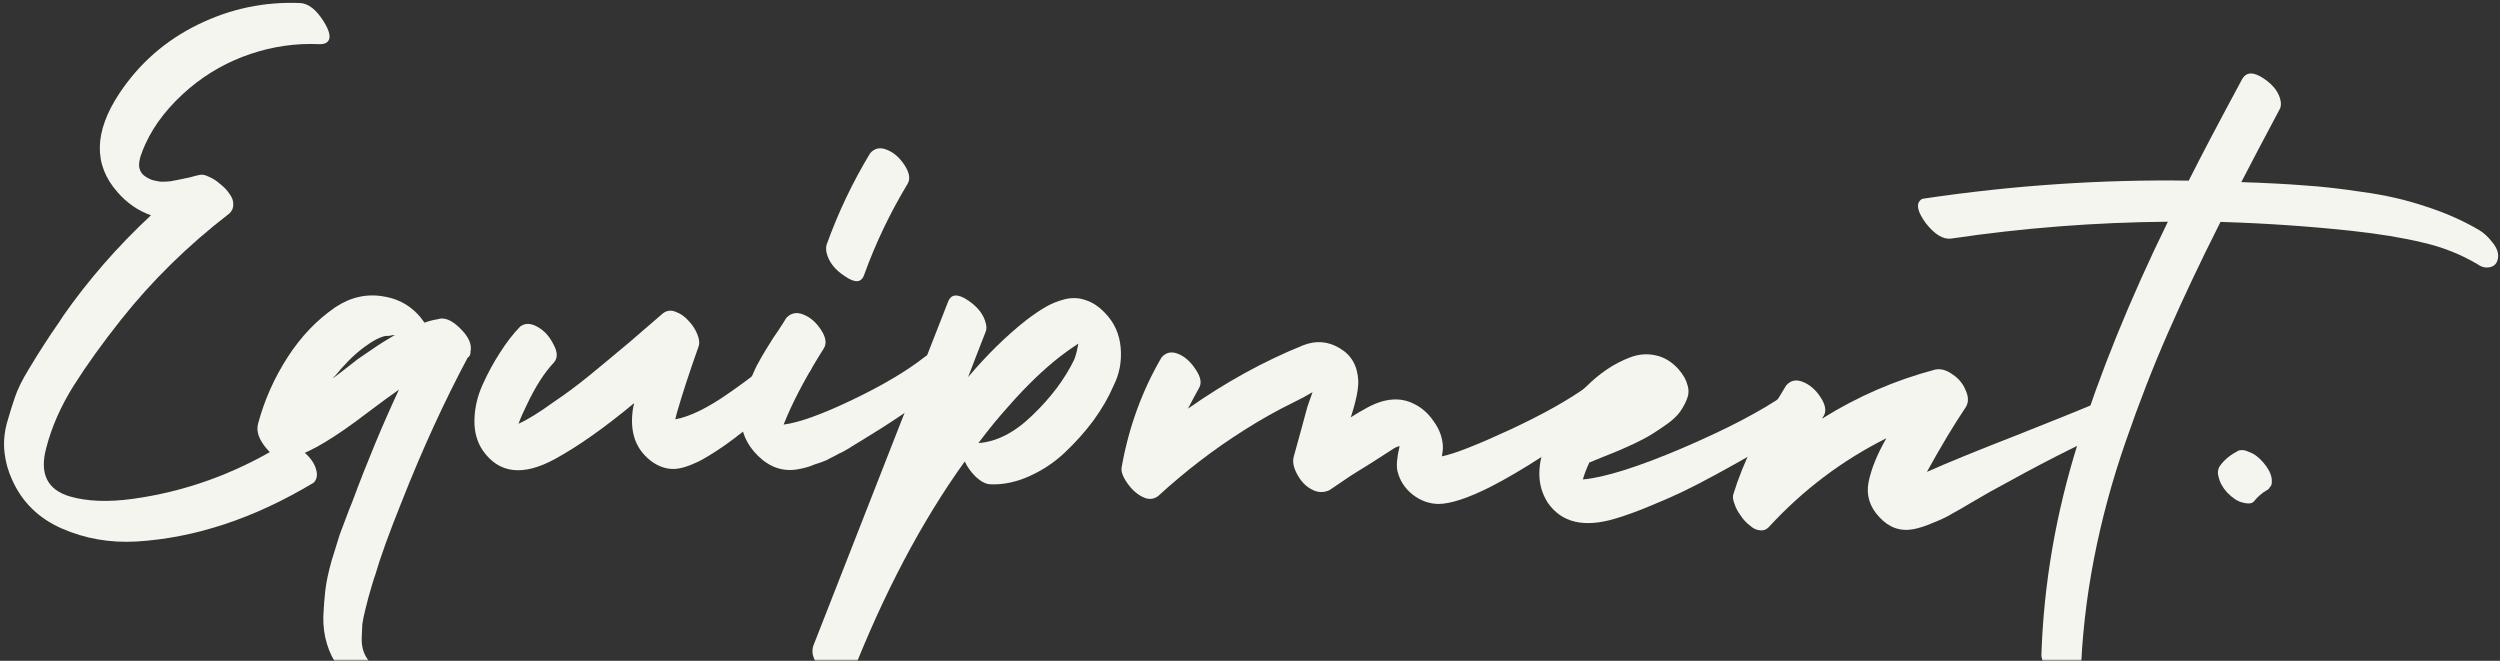 <svg width="628" height="166" viewBox="0 0 628 166" fill="none" xmlns="http://www.w3.org/2000/svg">
<rect x="0" y="0" width="628" height="166" fill="#333333" stroke="none"/>
<mask id="mask0_25_2119" style="mask-type:alpha" maskUnits="userSpaceOnUse" x="0" y="0" width="628" height="166">
<rect width="628" height="166" fill="#D9D9D9"/>
</mask>
<g mask="url(#mask0_25_2119)">
<path d="M570.678 120.98C570.726 121.574 570.556 122.048 570.17 122.401C570.006 122.764 569.697 123.047 569.243 123.248C568.101 123.938 567.099 124.819 566.236 125.891C565.762 126.537 564.758 126.64 563.222 126.201C562.049 125.926 560.79 125.092 559.445 123.698C558.315 122.462 557.597 121.134 557.291 119.712C556.971 118.587 557.163 117.596 557.868 116.738C558.892 115.377 560.39 114.185 562.362 113.162C563.111 112.973 563.849 113.044 564.575 113.372C565.156 113.621 565.556 113.787 565.775 113.871C567.005 114.518 568.178 115.608 569.295 117.14C570.27 118.517 570.731 119.797 570.678 120.98Z" fill="#F5F5EF"/>
<path d="M622.7 57.757C623.927 58.479 625.065 59.53 626.114 60.91C627.237 62.294 627.697 63.611 627.492 64.861C627.288 66.111 626.625 66.859 625.503 67.105C624.455 67.354 623.428 67.123 622.423 66.411C618.093 63.847 613.435 62.008 608.448 60.895C603.538 59.712 597.655 58.745 590.8 57.993C580.111 56.847 569.292 56.102 558.345 55.76C558.345 55.76 558.271 55.756 558.123 55.749C557.975 55.743 557.864 55.738 557.79 55.735C552.749 65.731 548.372 74.979 544.657 83.479C540.946 91.905 537.388 101.042 533.983 110.889C530.582 120.663 527.918 130.506 525.992 140.42C524.063 150.408 522.951 160.321 522.658 170.159C522.629 172.454 521.381 173.028 518.914 171.88C516.518 170.81 514.704 169.136 513.473 166.859C513.066 166.026 512.84 165.275 512.796 164.606C513.377 146.706 516.432 128.954 521.962 111.35C527.493 93.746 535.028 75.195 544.57 55.697C526.341 55.843 508.204 57.251 490.158 59.924C488.145 60.204 486.017 58.923 483.774 56.082C481.821 53.401 481.312 51.527 482.249 50.458C482.487 50.098 482.904 49.895 483.498 49.847C505.795 46.551 527.899 45.061 549.81 45.377C552.982 39.074 557.436 30.608 563.172 19.976C564.222 18.023 566.077 17.958 568.736 19.781C571.18 21.446 572.576 23.361 572.923 25.524C573.034 26.344 572.931 27.006 572.612 27.51C568.567 35.107 565.369 41.186 563.016 45.747C569.229 45.951 574.439 46.222 578.646 46.559C582.931 46.825 587.869 47.38 593.461 48.223C599.13 48.996 604.372 50.194 609.188 51.818C614.082 53.37 618.586 55.35 622.7 57.757Z" fill="#F5F5EF"/>
<path d="M525.457 101.729C526.741 101.194 527.991 101.398 529.208 102.342C530.499 103.288 531.114 104.427 531.055 105.758C531.072 107.018 530.323 108.021 528.808 108.768C522.086 111.652 512.421 116.589 499.811 123.579C498.974 124.06 497.491 124.919 495.362 126.157C493.306 127.398 491.633 128.36 490.343 129.043C489.124 129.803 487.572 130.549 485.687 131.279C483.873 132.086 482.182 132.64 480.613 132.94C477.327 133.534 474.484 132.517 472.083 129.891C469.679 127.339 468.772 124.446 469.361 121.213C470.031 117.836 471.531 114.125 473.86 110.082C462.721 115.656 452.869 123.103 444.303 132.423C443.681 133.062 442.966 133.326 442.156 133.215C441.269 133.176 440.398 132.766 439.544 131.987C438.613 131.279 437.837 130.429 437.214 129.438C436.515 128.518 436.003 127.532 435.68 126.48C435.28 125.5 435.205 124.681 435.457 124.026C437.801 116.353 442.208 107.292 448.676 96.841C449.771 95.557 451.155 95.249 452.829 95.916C454.577 96.587 456.074 97.876 457.322 99.784C458.57 101.692 458.833 103.26 458.111 104.486C458.034 104.557 457.955 104.665 457.875 104.809C457.794 104.954 457.752 105.063 457.749 105.137C466.589 99.607 476.032 95.512 486.078 92.852C487.499 92.545 488.962 92.944 490.468 94.049C492.052 95.083 493.175 96.466 493.838 98.2C494.578 99.863 494.513 101.304 493.644 102.524C490.787 106.767 487.584 112.105 484.037 118.538C489.176 116.25 496.609 113.213 506.334 109.427C516.063 105.567 522.437 103.001 525.457 101.729Z" fill="#F5F5EF"/>
<path d="M448.455 99.053C450.292 97.728 452.206 97.999 454.196 99.866C455.904 101.425 456.431 102.893 455.776 104.271C455.534 104.704 455.185 105.059 454.728 105.335C453.509 106.095 450.997 107.612 447.191 109.886C443.385 112.159 440.607 113.813 438.857 114.845C437.185 115.807 434.601 117.247 431.108 119.164C427.692 121.011 424.848 122.476 422.578 123.56C420.307 124.643 417.624 125.819 414.53 127.088C411.51 128.36 408.611 129.415 405.833 130.253C397.948 132.64 392.267 131.311 388.789 126.266C387.336 123.979 386.634 121.466 386.683 118.727C386.735 115.915 387.451 113.169 388.83 110.49C390.136 107.808 391.614 105.393 393.266 103.245C394.848 101.02 396.568 98.986 398.429 97.143C400.058 95.512 401.789 94.072 403.623 92.82C405.457 91.569 407.428 90.547 409.538 89.752C411.648 88.958 413.766 88.794 415.894 89.26C418.095 89.729 420.041 90.927 421.732 92.855C422.859 94.165 423.579 95.456 423.892 96.73C424.282 97.932 424.229 99.115 423.733 100.278C423.313 101.37 422.748 102.419 422.036 103.424C421.324 104.429 420.241 105.455 418.787 106.501C417.41 107.476 416.112 108.344 414.893 109.104C413.673 109.864 412.194 110.649 410.454 111.46C408.713 112.271 407.277 112.91 406.145 113.378C405.013 113.846 403.693 114.379 402.185 114.978C400.676 115.577 399.695 115.978 399.242 116.18C398.587 117.558 398.042 118.978 397.606 120.44C403.11 119.946 411.45 117.32 422.626 112.562C433.88 107.733 442.489 103.23 448.455 99.053Z" fill="#F5F5EF"/>
<path d="M398.894 96.942C400.12 96.034 401.421 95.944 402.795 96.672C404.247 97.33 405.093 98.294 405.332 99.564C405.646 100.837 405.299 101.97 404.291 102.961C392.113 111.897 382.157 118.339 374.424 122.289C368.741 125.145 364.38 126.579 361.342 126.591C358.973 126.559 356.787 125.757 354.784 124.186C352.854 122.618 351.608 120.673 351.045 118.351C350.735 117.004 350.9 114.974 351.54 112.262C351.54 112.262 351.542 112.225 351.545 112.151C351.549 112.078 351.55 112.041 351.55 112.041C350.949 112.236 350.534 112.402 350.306 112.54C350.306 112.54 348.475 113.717 344.814 116.072C343.595 116.832 341.766 117.972 339.327 119.492C336.959 121.09 335.164 122.306 333.941 123.14C332.43 123.813 330.951 123.746 329.506 122.941C328.057 122.209 326.854 120.97 325.895 119.223C324.936 117.477 324.633 115.982 324.985 114.738C325.344 113.347 325.919 111.261 326.71 108.482C327.505 105.629 328.081 103.506 328.44 102.115C328.611 101.604 329.035 100.401 329.713 98.506C329.333 98.711 328.611 99.123 327.546 99.742C326.485 100.287 325.689 100.695 325.158 100.968C320.841 103.071 316.624 105.437 312.506 108.067C305.036 112.769 297.825 118.298 290.873 124.653C289.725 125.49 288.426 125.543 286.977 124.811C285.529 124.08 284.248 122.911 283.135 121.306C282.021 119.7 281.562 118.383 281.756 117.355C283.538 107.361 286.876 98.177 291.77 89.804C292.864 88.52 294.249 88.211 295.922 88.879C297.596 89.547 299.057 90.834 300.305 92.742C301.626 94.653 301.926 96.222 301.205 97.449C300.319 99.039 299.389 100.775 298.415 102.657C307.823 96.042 317.469 90.734 327.352 86.733C330.594 85.471 333.657 85.719 336.541 87.478C339.428 89.163 340.976 91.826 341.183 95.464C341.315 97.47 340.694 100.591 339.318 104.825C340.843 103.857 342.251 103.031 343.541 102.348C347.867 100.023 351.733 99.715 355.138 101.424C357.168 102.404 358.842 103.886 360.161 105.871C361.556 107.786 362.317 109.82 362.442 111.974C362.483 112.716 362.406 113.602 362.212 114.63C365.276 114.027 370.969 111.8 379.29 107.951C387.688 104.032 394.223 100.362 398.894 96.942Z" fill="#F5F5EF"/>
<path d="M277.572 78.611C279.909 81.013 281.223 83.923 281.514 87.344C281.805 90.764 281.219 93.923 279.755 96.821C278.514 99.728 276.827 102.652 274.695 105.594C272.567 108.461 270.149 111.168 267.442 113.713C264.813 116.188 261.835 118.165 258.509 119.646C255.184 121.126 251.931 121.795 248.753 121.652C247.644 121.603 246.449 120.994 245.168 119.825C243.961 118.66 243.019 117.358 242.343 115.92C231.519 130.991 222.007 149.009 213.807 169.974C212.979 171.937 211.27 172.046 208.682 170.3C206.238 168.635 204.733 166.678 204.167 164.431C204.052 163.685 204.084 162.983 204.262 162.324C208.026 152.715 213.672 138.301 221.201 119.083C228.73 99.865 234.376 85.452 238.14 75.843C238.899 73.803 240.607 73.694 243.266 75.517C245.71 77.182 247.178 79.137 247.67 81.382C247.858 82.131 247.829 82.796 247.58 83.377C247.077 84.688 246.324 86.617 245.321 89.165C244.395 91.642 243.682 93.499 243.182 94.736C247.953 89.098 252.834 84.317 257.825 80.392C259.666 78.994 261.308 77.882 262.753 77.058C264.197 76.234 265.781 75.601 267.504 75.16C269.302 74.722 271.039 74.8 272.716 75.394C274.397 75.913 276.015 76.986 277.572 78.611ZM269.822 90.375C270.151 89.649 270.508 88.295 270.893 86.312C270.436 86.588 270.017 86.865 269.634 87.144C268.794 87.699 267.684 88.501 266.304 89.551C262.082 92.843 257.785 96.983 253.413 101.972C250.841 104.82 248.294 107.928 245.773 111.297C250.379 110.985 254.929 108.633 259.422 104.242C263.99 99.854 267.456 95.232 269.822 90.375Z" fill="#F5F5EF"/>
<path d="M232.383 89.585C234.147 88.257 235.992 88.413 237.918 90.055C239.706 91.469 240.196 92.935 239.387 94.454C239.22 94.891 238.944 95.249 238.561 95.529C231.811 100.707 225.16 105.298 218.61 109.301C218.382 109.438 217.772 109.819 216.781 110.441C215.79 111.063 215.105 111.477 214.726 111.682C214.42 111.89 213.81 112.27 212.897 112.822C211.983 113.374 211.263 113.749 210.735 113.947C210.278 114.223 209.633 114.565 208.8 114.972C207.964 115.453 207.245 115.791 206.644 115.986C206.042 116.181 205.365 116.41 204.613 116.673C203.857 117.009 203.105 117.272 202.355 117.46C201.606 117.649 200.896 117.802 200.224 117.92C196.568 118.497 193.286 117.35 190.378 114.479C187.47 111.608 186.063 108.285 186.158 104.512C186.211 103.329 186.375 102.151 186.65 100.978C186.854 99.728 187.245 98.449 187.822 97.142C188.329 95.757 188.827 94.557 189.317 93.542C189.733 92.524 190.382 91.257 191.265 89.741C192.148 88.225 192.828 87.107 193.304 86.388C193.707 85.665 194.463 84.514 195.57 82.934C196.604 81.35 197.242 80.342 197.484 79.909C198.653 78.627 200.074 78.321 201.747 78.989C203.495 79.66 204.993 80.949 206.241 82.857C207.488 84.765 207.714 86.33 206.919 87.554C203.092 93.605 200.064 99.172 197.836 104.258C197.585 104.913 197.253 105.713 196.84 106.657C200.714 106.165 206.474 104.09 214.119 100.432C221.765 96.775 227.853 93.159 232.383 89.585ZM217.084 69.01C216.4 71.053 214.765 71.165 212.18 69.345C209.733 67.754 208.226 65.835 207.66 63.587C207.475 62.764 207.47 62.06 207.644 61.475C210.522 53.456 214.162 45.804 218.562 38.52C219.657 37.236 221.041 36.928 222.715 37.595C224.463 38.266 225.961 39.556 227.208 41.464C228.456 43.371 228.719 44.939 227.997 46.166C223.597 53.45 219.959 61.065 217.084 69.01Z" fill="#F5F5EF"/>
<path d="M197.321 87.457C198.016 86.821 198.77 86.522 199.583 86.558C200.4 86.521 201.129 86.776 201.771 87.323C202.487 87.874 203.051 88.528 203.461 89.288C203.949 89.976 204.136 90.762 204.022 91.646C203.985 92.459 203.62 93.184 202.924 93.819C202.612 94.175 202.108 94.671 201.413 95.307C198.162 98.42 195.61 100.824 193.756 102.519C191.906 104.14 189.444 106.178 186.371 108.632C183.375 111.017 180.545 113.001 177.882 114.585C176.663 115.345 175.562 115.925 174.582 116.326C173.597 116.8 172.505 117.196 171.306 117.512C170.107 117.829 168.919 117.887 167.743 117.686C166.567 117.485 165.402 117.025 164.249 116.307C159.647 113.212 157.936 108.431 159.114 101.965C159.192 101.895 159.234 101.786 159.24 101.638C159.247 101.49 159.252 101.379 159.255 101.305C151.793 107.489 145.176 112.155 139.405 115.304C131.357 119.684 125.315 118.968 121.279 113.157C119.819 111.018 119.119 108.468 119.178 105.508C119.24 102.473 119.928 99.504 121.244 96.6C122.559 93.696 124.013 91.021 125.604 88.574C127.198 86.052 128.889 83.869 130.675 82.023C131.901 81.115 133.344 81.143 135.005 82.106C136.669 82.996 138.01 84.463 139.03 86.509C140.126 88.484 140.131 90.04 139.043 91.176C136.709 93.664 134.478 97.157 132.35 101.654C131.454 103.466 130.753 105.064 130.247 106.449C132.514 105.439 135.524 103.574 139.275 100.853C142.177 98.909 145.089 96.744 148.011 94.356C150.933 91.969 154.318 89.158 158.167 85.923C162.019 82.614 164.793 80.22 166.489 78.741C167.487 77.971 168.567 77.834 169.73 78.33C170.896 78.753 171.938 79.466 172.856 80.471C173.848 81.478 174.612 82.623 175.147 83.907C175.682 85.19 175.781 86.269 175.446 87.142C173.242 93.34 171.439 98.852 170.038 103.678C169.944 104.118 169.808 104.667 169.63 105.326C173.289 104.675 177.796 102.47 183.149 98.71C188.577 94.954 193.301 91.202 197.321 87.457Z" fill="#F5F5EF"/>
<path d="M109.896 80.202C111.552 79.61 113.444 80.362 115.573 82.457C117.701 84.552 118.577 86.481 118.202 88.242C118.243 88.984 117.996 89.529 117.462 89.875C111.558 100.944 106.057 112.956 100.957 125.913C97.79 133.771 95.549 139.967 94.234 144.5C94.154 144.645 93.895 145.448 93.46 146.91C93.024 148.372 92.717 149.432 92.539 150.091C92.362 150.75 92.092 151.812 91.73 153.277C91.368 154.742 91.13 155.917 91.016 156.8C90.973 157.761 90.925 158.833 90.872 160.016C90.819 161.199 90.92 162.241 91.176 163.141C91.432 164.041 91.804 164.836 92.291 165.524C92.782 166.139 93.122 166.821 93.311 167.57C93.573 168.323 93.612 169.102 93.428 169.909C93.244 170.715 92.774 171.287 92.018 171.623C90.96 172.094 89.748 171.855 88.383 170.905C87.093 169.958 85.993 168.872 85.085 167.646C83.757 165.882 82.771 163.912 82.128 161.735C81.482 159.632 81.176 157.359 81.212 154.916C81.321 152.477 81.496 150.225 81.737 148.162C81.974 146.173 82.49 143.751 83.285 140.898C84.153 138.048 84.846 135.82 85.362 134.213C85.949 132.684 86.748 130.572 87.758 127.876C88.093 127.003 88.343 126.384 88.507 126.021C92.215 116.039 96.117 106.659 100.214 97.879C98.686 98.922 95.967 100.911 92.058 103.847C88.222 106.786 84.82 109.152 81.85 110.945C78.955 112.741 75.965 114.162 72.881 115.209C70.926 115.862 68.963 115.033 66.993 112.723C65.022 110.412 64.302 108.306 64.832 106.404C66.431 100.475 68.902 94.919 72.246 89.736C75.59 84.553 79.592 80.362 84.254 77.163C88.147 74.597 92.224 73.706 96.485 74.49C100.75 75.2 104.133 77.388 106.635 81.056C107.69 80.659 108.777 80.374 109.896 80.202ZM83.791 94.921C84.097 94.712 85.056 93.977 86.668 92.716C88.28 91.455 89.355 90.615 89.892 90.194C90.503 89.777 91.42 89.152 92.643 88.318C93.943 87.413 95.088 86.649 96.079 86.027C97.144 85.408 98.172 84.788 99.163 84.165C99.089 84.162 99.052 84.16 99.052 84.16C98.83 84.151 98.457 84.208 97.933 84.333C97.486 84.387 97.115 84.407 96.819 84.394C95.324 84.697 93.426 85.723 91.125 87.472C88.748 89.291 86.382 91.666 84.028 94.598C83.954 94.595 83.878 94.628 83.801 94.699C83.798 94.773 83.795 94.847 83.791 94.921Z" fill="#F5F5EF"/>
<path d="M70.315 112.094C71.686 111.267 73.342 111.489 75.285 112.761C77.225 114.108 78.528 115.611 79.194 117.27C79.857 119.004 79.724 120.331 78.793 121.252C63.873 130.213 49.022 135.139 34.242 136.032C27.558 136.399 21.311 135.304 15.5 132.747C9.689 130.19 5.538 126.115 3.048 120.522C2.035 118.328 1.397 116.04 1.134 113.658C0.867 111.35 1.049 108.95 1.679 106.46C2.383 103.973 3.075 101.745 3.756 99.775C4.441 97.732 5.582 95.413 7.179 92.818C8.781 90.149 10.058 88.095 11.011 86.656C11.968 85.144 13.318 83.13 15.06 80.616C15.456 80.041 15.735 79.609 15.896 79.32C22.228 70.27 29.568 61.859 37.917 54.085C34.636 52.901 31.835 50.961 29.511 48.264C23.449 41.399 23.596 33.147 29.955 23.506C34.96 15.952 41.553 10.174 49.732 6.17C57.912 2.167 66.511 0.367 75.53 0.772C77.523 0.935 79.419 2.428 81.218 5.249C83.018 8.071 83.269 9.897 81.973 10.728C81.516 11.003 80.918 11.125 80.178 11.091C74.338 10.83 68.598 11.646 62.957 13.541C57.317 15.437 52.226 18.282 47.686 22.079C42.527 26.44 38.797 31.162 36.495 36.244C36.001 37.333 35.626 38.279 35.367 39.082C35.112 39.811 34.965 40.619 34.925 41.507C34.963 42.323 35.227 43.039 35.718 43.653C36.283 44.271 37.111 44.79 38.204 45.209C38.862 45.387 39.56 45.529 40.296 45.636C41.109 45.673 41.962 45.637 42.856 45.529C43.827 45.35 44.612 45.2 45.21 45.079C45.882 44.961 46.742 44.777 47.79 44.528C48.915 44.208 49.664 44.019 50.038 43.962C50.713 43.77 51.521 43.917 52.462 44.404C53.48 44.82 54.417 45.418 55.271 46.197C56.202 46.905 56.98 47.718 57.606 48.635C58.305 49.555 58.635 50.459 58.595 51.346C58.629 52.236 58.299 52.999 57.604 53.635C47.246 61.615 38.18 70.504 30.407 80.304C25.697 86.241 21.706 91.803 18.437 96.99C15.244 102.106 12.976 107.263 11.632 112.462C9.858 118.975 11.86 123.065 17.637 124.732C21.952 125.962 27.166 126.159 33.277 125.322C46.321 123.536 58.666 119.127 70.315 112.094Z" fill="#F5F5EF"/>
</g>
</svg>
